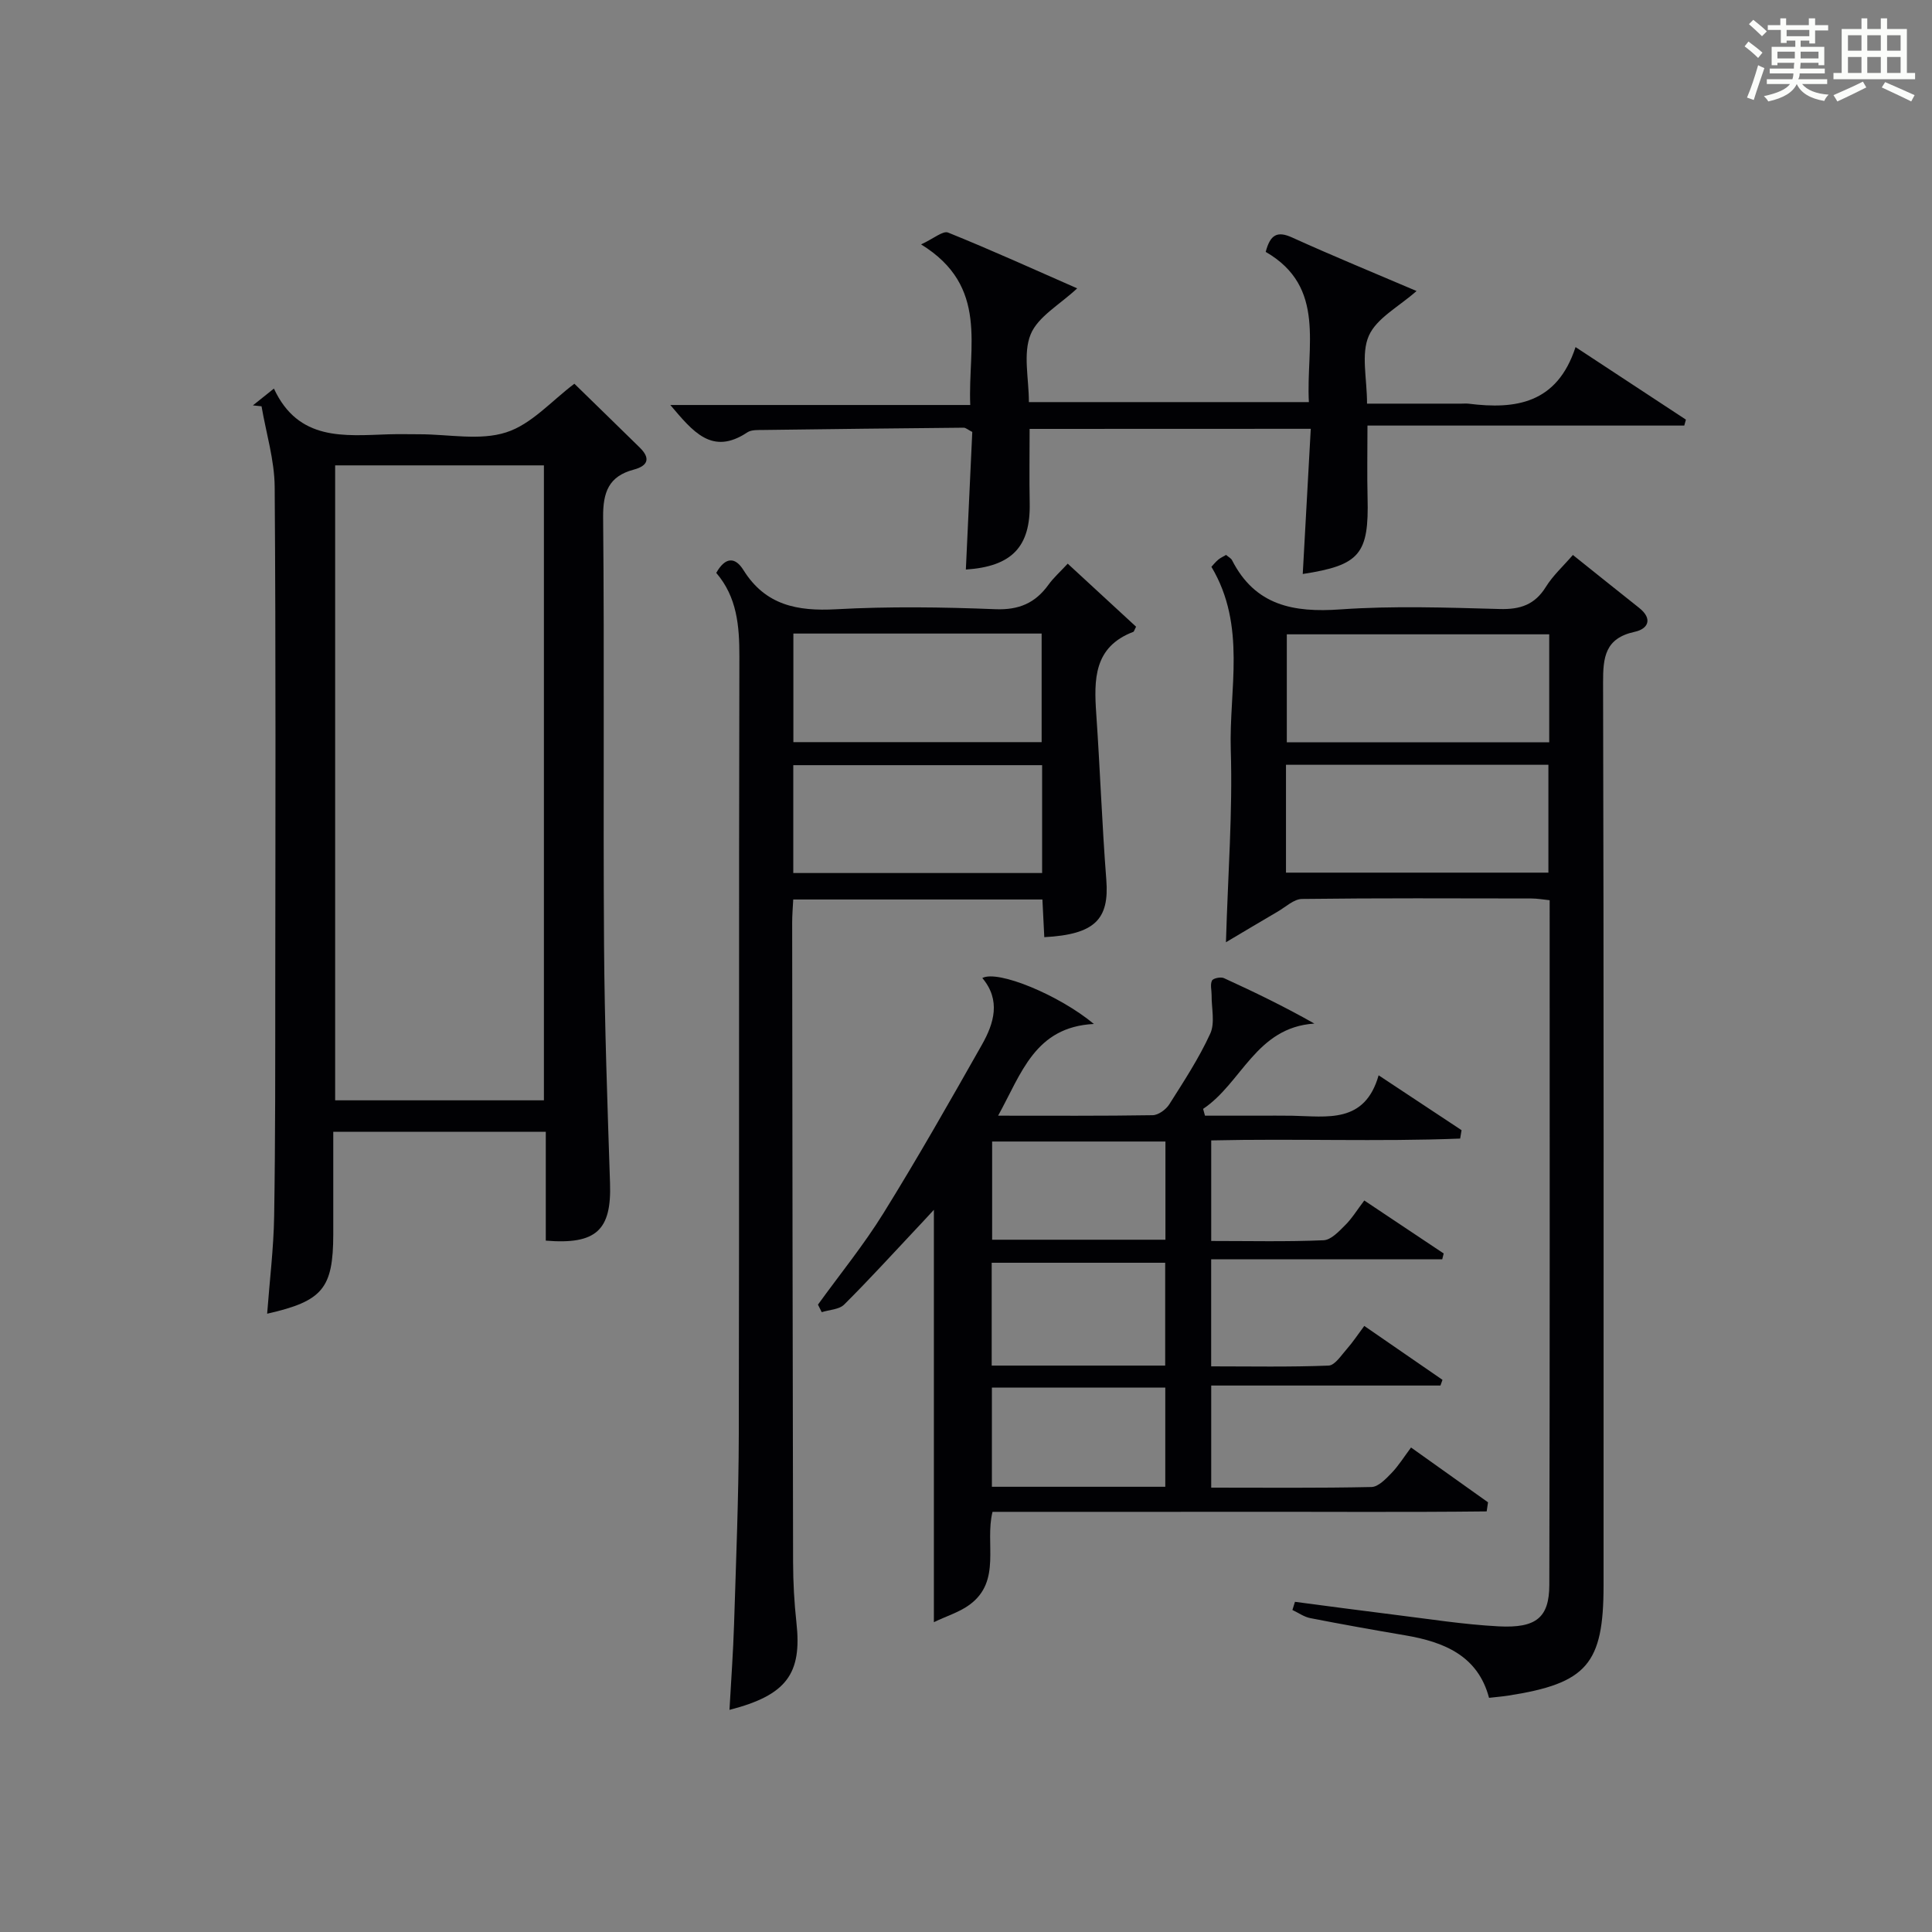 <?xml version="1.0" encoding="utf-8"?>
<svg version="1.1" id="漢_ZDIC_典" xmlns="http://www.w3.org/2000/svg" xmlns:xlink="http://www.w3.org/1999/xlink" x="0px" y="0px"
	 viewBox="0 0 400 400" style="enable-background:new 0 0 400 400;" xml:space="preserve">
<rect x="0" y="0" width="400" height="400" fill="#808080" stroke="none"/>
<style type="text/css">
	.st1{fill:#010104;}
	.st0{fill:#fbfcfa;}
</style>
<g>
	<path class="st0" d="M361.2,9.6l0.8-1c0.9,0.7,1.9,1.4,2.9,2.3L364,12C363,11,362,10.2,361.2,9.6z M361.7,20.2
		c0.9-2.1,1.6-4.3,2.3-6.7c0.4,0.2,0.8,0.4,1.3,0.6c-0.7,2.1-1.5,4.3-2.2,6.6L361.7,20.2z M362.1,5l0.9-0.9c1,0.8,2,1.6,2.8,2.4
		l-1,1C363.9,6.6,363,5.8,362.1,5z M374.6,3.8h1.2v1.4h2.7v1.1h-2.7v2.7h-1.2V8.4h-1.8v1.3h4.9v3.8h-1.2v-0.5h-3.7
		c0,0.4-0.1,0.9-0.1,1.2h5.1v1h-5.2c0,0.5-0.1,0.9-0.3,1.2h6v1h-5.2c1.1,1.3,2.9,2,5.5,2.2c-0.4,0.4-0.7,0.8-0.9,1.3
		c-2.9-0.5-4.8-1.6-5.7-3.5H372c-0.8,1.7-2.7,2.9-5.9,3.6c-0.2-0.4-0.6-0.8-0.9-1.1c2.8-0.6,4.6-1.4,5.4-2.5h-4.8v-1h5.3
		c0.1-0.3,0.2-0.7,0.2-1.2h-4.9v-1h5c0-0.4,0-0.8,0.1-1.2H368v0.5h-1.2V9.7h4.9V8.4h-1.8v0.5h-1.2V6.2H366V5.2h2.6V3.8h1.2v1.4h4.7
		V3.8z M368,12.1h3.6c0-0.4,0-0.9,0-1.4H368V12.1z M369.9,7.5h4.7V6.2h-4.7V7.5z M376.5,10.7h-3.7c0,0.5,0,1,0,1.4h3.7V10.7z"/>
	<path class="st0" d="M385.3,3.8h1.3V6h2.8V3.8h1.3V6h4.1v9.1h1.7v1.3h-16.9v-1.3h1.7V6h4.1V3.8z M385.7,16.9l0.7,1.2
		c-1.8,0.9-3.8,1.9-6,2.9c-0.2-0.4-0.5-0.8-0.8-1.3C381.9,18.7,383.9,17.8,385.7,16.9z M382.6,10.5h2.8V7.3h-2.8V10.5z M382.6,15.1
		h2.8v-3.3h-2.8V15.1z M386.6,10.5h2.8V7.3h-2.8V10.5z M386.6,15.1h2.8v-3.3h-2.8V15.1z M390.3,17c2.1,0.9,4.1,1.8,6.1,2.7l-0.7,1.3
		c-2.2-1.1-4.2-2-6.1-2.9L390.3,17z M393.5,7.3h-2.8v3.2h2.8V7.3z M390.7,15.1h2.8v-3.3h-2.8V15.1z"/>
	
	<path class="st1" d="M118.92,79.45c4.28,4.18,8.93,8.69,13.55,13.23c2.26,2.22,1.68,3.77-1.26,4.55c-5.17,1.37-6.39,4.66-6.34,9.88
		c0.28,29.49-0.01,58.99,0.19,88.48c0.11,16.47,0.7,32.94,1.24,49.41c0.32,9.67-2.83,12.72-13.3,11.86c0-7.39,0-14.82,0-22.53
		c-14.71,0-28.97,0-44,0c0,4.55,0,9.14,0,13.73c0,2.5,0.01,5,0,7.5c-0.03,11.18-2.16,13.82-13.69,16.43
		c0.51-6.83,1.34-13.5,1.45-20.19c0.26-15.99,0.22-31.99,0.23-47.99c0.03-34.33,0.13-68.66-0.12-102.98
		c-0.04-5.58-1.77-11.14-2.72-16.71c-0.6-0.06-1.19-0.12-1.79-0.19c1.21-0.97,2.42-1.94,4.35-3.48c5.07,10.91,14.53,9.77,23.7,9.47
		c2.16-0.07,4.33-0.01,6.5-0.01c6,0,12.44,1.36,17.87-0.39C110.03,87.86,114.23,82.96,118.92,79.45z M112.61,227.81
		c0-44.12,0-87.81,0-131.46c-14.65,0-28.9,0-43.22,0c0,43.97,0,87.65,0,131.46C83.92,227.81,98.05,227.81,112.61,227.81z"/>
	<path class="st1" d="M226.48,212c-12.22,0.62-14.99,10.23-19.83,18.99c11.13,0,21.56,0.07,32-0.1c1.18-0.02,2.75-1.17,3.43-2.24
		c3.02-4.77,6.15-9.54,8.49-14.65c1.02-2.23,0.25-5.28,0.28-7.96c0.01-1.02-0.33-2.2,0.08-3.02c0.24-0.49,1.82-0.81,2.47-0.51
		c6.26,2.86,12.46,5.86,18.73,9.41c-12.09,0.78-15.03,12.33-23.04,17.66c0.13,0.47,0.26,0.94,0.39,1.41c3.68,0,7.37,0,11.05,0
		c2.33,0,4.67-0.03,7,0.01c7.22,0.13,15.02,1.72,17.9-8.37c6.23,4.12,11.7,7.74,17.17,11.36c-0.1,0.58-0.19,1.16-0.29,1.74
		c-17.07,0.67-34.18-0.02-51.54,0.38c0,7,0,13.73,0,20.82c7.99,0,15.64,0.18,23.27-0.15c1.55-0.07,3.18-1.84,4.47-3.13
		c1.4-1.38,2.44-3.12,3.95-5.1c5.57,3.72,11,7.34,16.44,10.97c-0.1,0.4-0.2,0.8-0.3,1.2c-15.83,0-31.66,0-47.84,0
		c0,7.62,0,14.54,0,22.17c8.15,0,16.24,0.16,24.31-0.16c1.32-0.05,2.64-2.16,3.8-3.46c1.2-1.36,2.2-2.89,3.59-4.75
		c5.52,3.8,10.86,7.48,16.19,11.16c-0.14,0.39-0.28,0.79-0.42,1.18c-15.7,0-31.41,0-47.46,0c0,7.29,0,14.02,0,21.14
		c11.24,0,22.21,0.11,33.18-0.13c1.41-0.03,2.97-1.67,4.13-2.87c1.47-1.52,2.6-3.36,4.06-5.31c5.51,3.92,10.72,7.63,15.94,11.35
		c-0.09,0.63-0.18,1.26-0.28,1.88c-16.89,0.19-33.79,0.06-50.69,0.08c-17.14,0.03-34.28,0.01-51.62,0.01
		c-1.63,6.55,1.9,14.28-4.69,19.19c-2.11,1.57-4.8,2.38-7.45,3.65c0-28.9,0-56.82,0-85.37c-1.18,1.27-2.29,2.49-3.43,3.69
		c-5.02,5.33-9.95,10.76-15.14,15.92c-1.04,1.04-3.08,1.08-4.65,1.58c-0.26-0.52-0.52-1.04-0.78-1.56
		c4.55-6.3,9.49-12.36,13.57-18.95c7.09-11.43,13.74-23.14,20.37-34.85c2.52-4.45,3.96-9.23,0.09-13.82
		C206.57,200.76,219.3,206.02,226.48,212z M241.24,282.73c0-7.21,0-14.26,0-21.29c-12.23,0-24.11,0-35.92,0c0,7.29,0,14.19,0,21.29
		C217.38,282.73,229.13,282.73,241.24,282.73z M241.29,236.34c-12.27,0-24.14,0-35.88,0c0,7.03,0,13.72,0,20.33
		c12.14,0,23.86,0,35.88,0C241.29,249.84,241.29,243.27,241.29,236.34z M205.36,287.29c0,7.09,0,13.78,0,20.53
		c12.11,0,23.85,0,35.9,0c0-6.89,0-13.6,0-20.53C229.21,287.29,217.49,287.29,205.36,287.29z"/>
	<path class="st1" d="M325.65,114.9c4.62,3.69,9.15,7.34,13.7,10.94c2.89,2.28,1.89,4.37-0.9,4.97c-6.14,1.33-6.57,5.24-6.55,10.55
		c0.16,62.3,0.1,124.59,0.1,186.89c0,16.28-3.46,20.28-19.75,22.81c-1.15,0.18-2.31,0.27-3.96,0.46c-2.3-8.71-9.29-11.58-17.4-12.95
		c-6.54-1.11-13.08-2.28-19.59-3.55c-1.3-0.25-2.48-1.11-3.72-1.69c0.18-0.56,0.35-1.12,0.53-1.69c6.8,0.89,13.6,1.81,20.41,2.65
		c7.25,0.89,14.49,2.05,21.77,2.43c7.76,0.4,10.46-1.81,10.48-8.59c0.12-47.13,0.07-94.25,0.07-141.75
		c-1.29-0.13-2.55-0.36-3.81-0.36c-15.82-0.02-31.65-0.1-47.47,0.1c-1.67,0.02-3.35,1.64-4.98,2.59c-3.47,2.02-6.91,4.09-10.76,6.37
		c0.41-14.06,1.4-26.94,1-39.77c-0.39-12.57,3.31-25.69-4.01-37.96c0.35-0.37,0.83-0.99,1.42-1.48c0.47-0.4,1.07-0.65,1.62-0.98
		c0.53,0.46,1.04,0.7,1.24,1.11c4.78,9.38,12.72,10.86,22.42,10.17c10.94-0.77,21.98-0.38,32.97-0.08c4.25,0.12,7.28-0.87,9.58-4.59
		C321.52,119.15,323.66,117.21,325.65,114.9z M320.75,131.33c-18.4,0-36.42,0-54.33,0c0,7.7,0,15.06,0,22.35
		c18.31,0,36.19,0,54.33,0C320.75,146.18,320.75,138.93,320.75,131.33z M266.25,180.67c18.42,0,36.44,0,54.33,0
		c0-7.7,0-15.06,0-22.33c-18.31,0-36.2,0-54.33,0C266.25,165.84,266.25,173.08,266.25,180.67z"/>
	<path class="st1" d="M151.03,354.01c0.34-6.15,0.77-11.93,0.95-17.72c0.41-13.14,0.95-26.28,0.98-39.42c0.11-53.65-0.01-107.31,0.12-160.96
		c0.01-6.34-0.49-12.3-4.79-17.3c1.83-3.24,3.86-3.43,5.64-0.57c4.54,7.27,11.14,8.54,19.17,8.1c10.96-0.6,22-0.45,32.98-0.01
		c4.88,0.19,8.25-1.27,10.99-5.06c1.04-1.45,2.41-2.66,3.99-4.37c4.93,4.55,9.61,8.87,14.15,13.05c-0.4,0.78-0.44,1.02-0.55,1.06
		c-8.24,3.12-8.18,9.89-7.69,17.02c0.79,11.44,1.19,22.9,2.08,34.33c0.64,8.19-2.37,11.31-12.84,11.87
		c-0.13-2.52-0.25-5.06-0.39-7.8c-17.24,0-34.17,0-51.59,0c-0.08,1.59-0.22,3.19-0.22,4.79c0.05,44.15,0.09,88.31,0.19,132.46
		c0.01,4.15,0.24,8.32,0.69,12.44C166.07,346.53,162.87,350.97,151.03,354.01z M164.26,131.17c0,7.77,0,15.01,0,22.48
		c17.27,0,34.28,0,51.4,0c0-7.65,0-15.01,0-22.48C198.42,131.17,181.52,131.17,164.26,131.17z M215.76,158.42
		c-17.45,0-34.46,0-51.52,0c0,7.6,0,14.85,0,22.33c17.26,0,34.27,0,51.52,0C215.76,173.26,215.76,166.01,215.76,158.42z"/>
	<path class="st1" d="M213.17,88.8c0,5.42-0.08,10.41,0.02,15.39c0.17,9.01-3.67,13.09-13.22,13.73c0.44-9.55,0.89-19.09,1.33-28.49
		c-0.93-0.47-1.35-0.88-1.77-0.88c-13.8,0.13-27.6,0.28-41.4,0.47c-1.15,0.02-2.54-0.08-3.41,0.5c-7.32,4.88-11.28-0.2-15.94-5.67
		c20.86,0,41.17,0,62.1,0c-0.52-12.06,3.96-24.54-10.18-33.25c2.61-1.2,4.53-2.88,5.59-2.45c9.02,3.64,17.89,7.67,26.73,11.55
		c-3.59,3.37-8.13,5.84-9.64,9.54c-1.61,3.97-0.36,9.11-0.36,14.01c19.49,0,38.55,0,57.97,0c-0.63-11.44,3.7-23.8-8.94-31.1
		c0.94-3.56,2.37-4.39,5.47-2.98c8.44,3.83,17.03,7.35,25.76,11.08c-3.64,3.24-8.26,5.6-9.88,9.27c-1.65,3.76-0.37,8.81-0.37,14.05
		c6.66,0,13.09,0,19.53,0c0.5,0,1.01-0.05,1.5,0.01c9.73,1.22,18.31,0.01,22.14-11.72c8.13,5.34,15.49,10.18,22.85,15.02
		c-0.11,0.41-0.23,0.82-0.34,1.23c-21.66,0-43.32,0-65.59,0c0,5.4-0.1,10.15,0.02,14.89c0.3,11.73-1.59,14.02-13.42,15.84
		c0.54-9.87,1.09-19.75,1.66-30.06C251.68,88.8,232.64,88.8,213.17,88.8z"/>
	
	
	
	
	
	
	
	
</g>
</svg>
